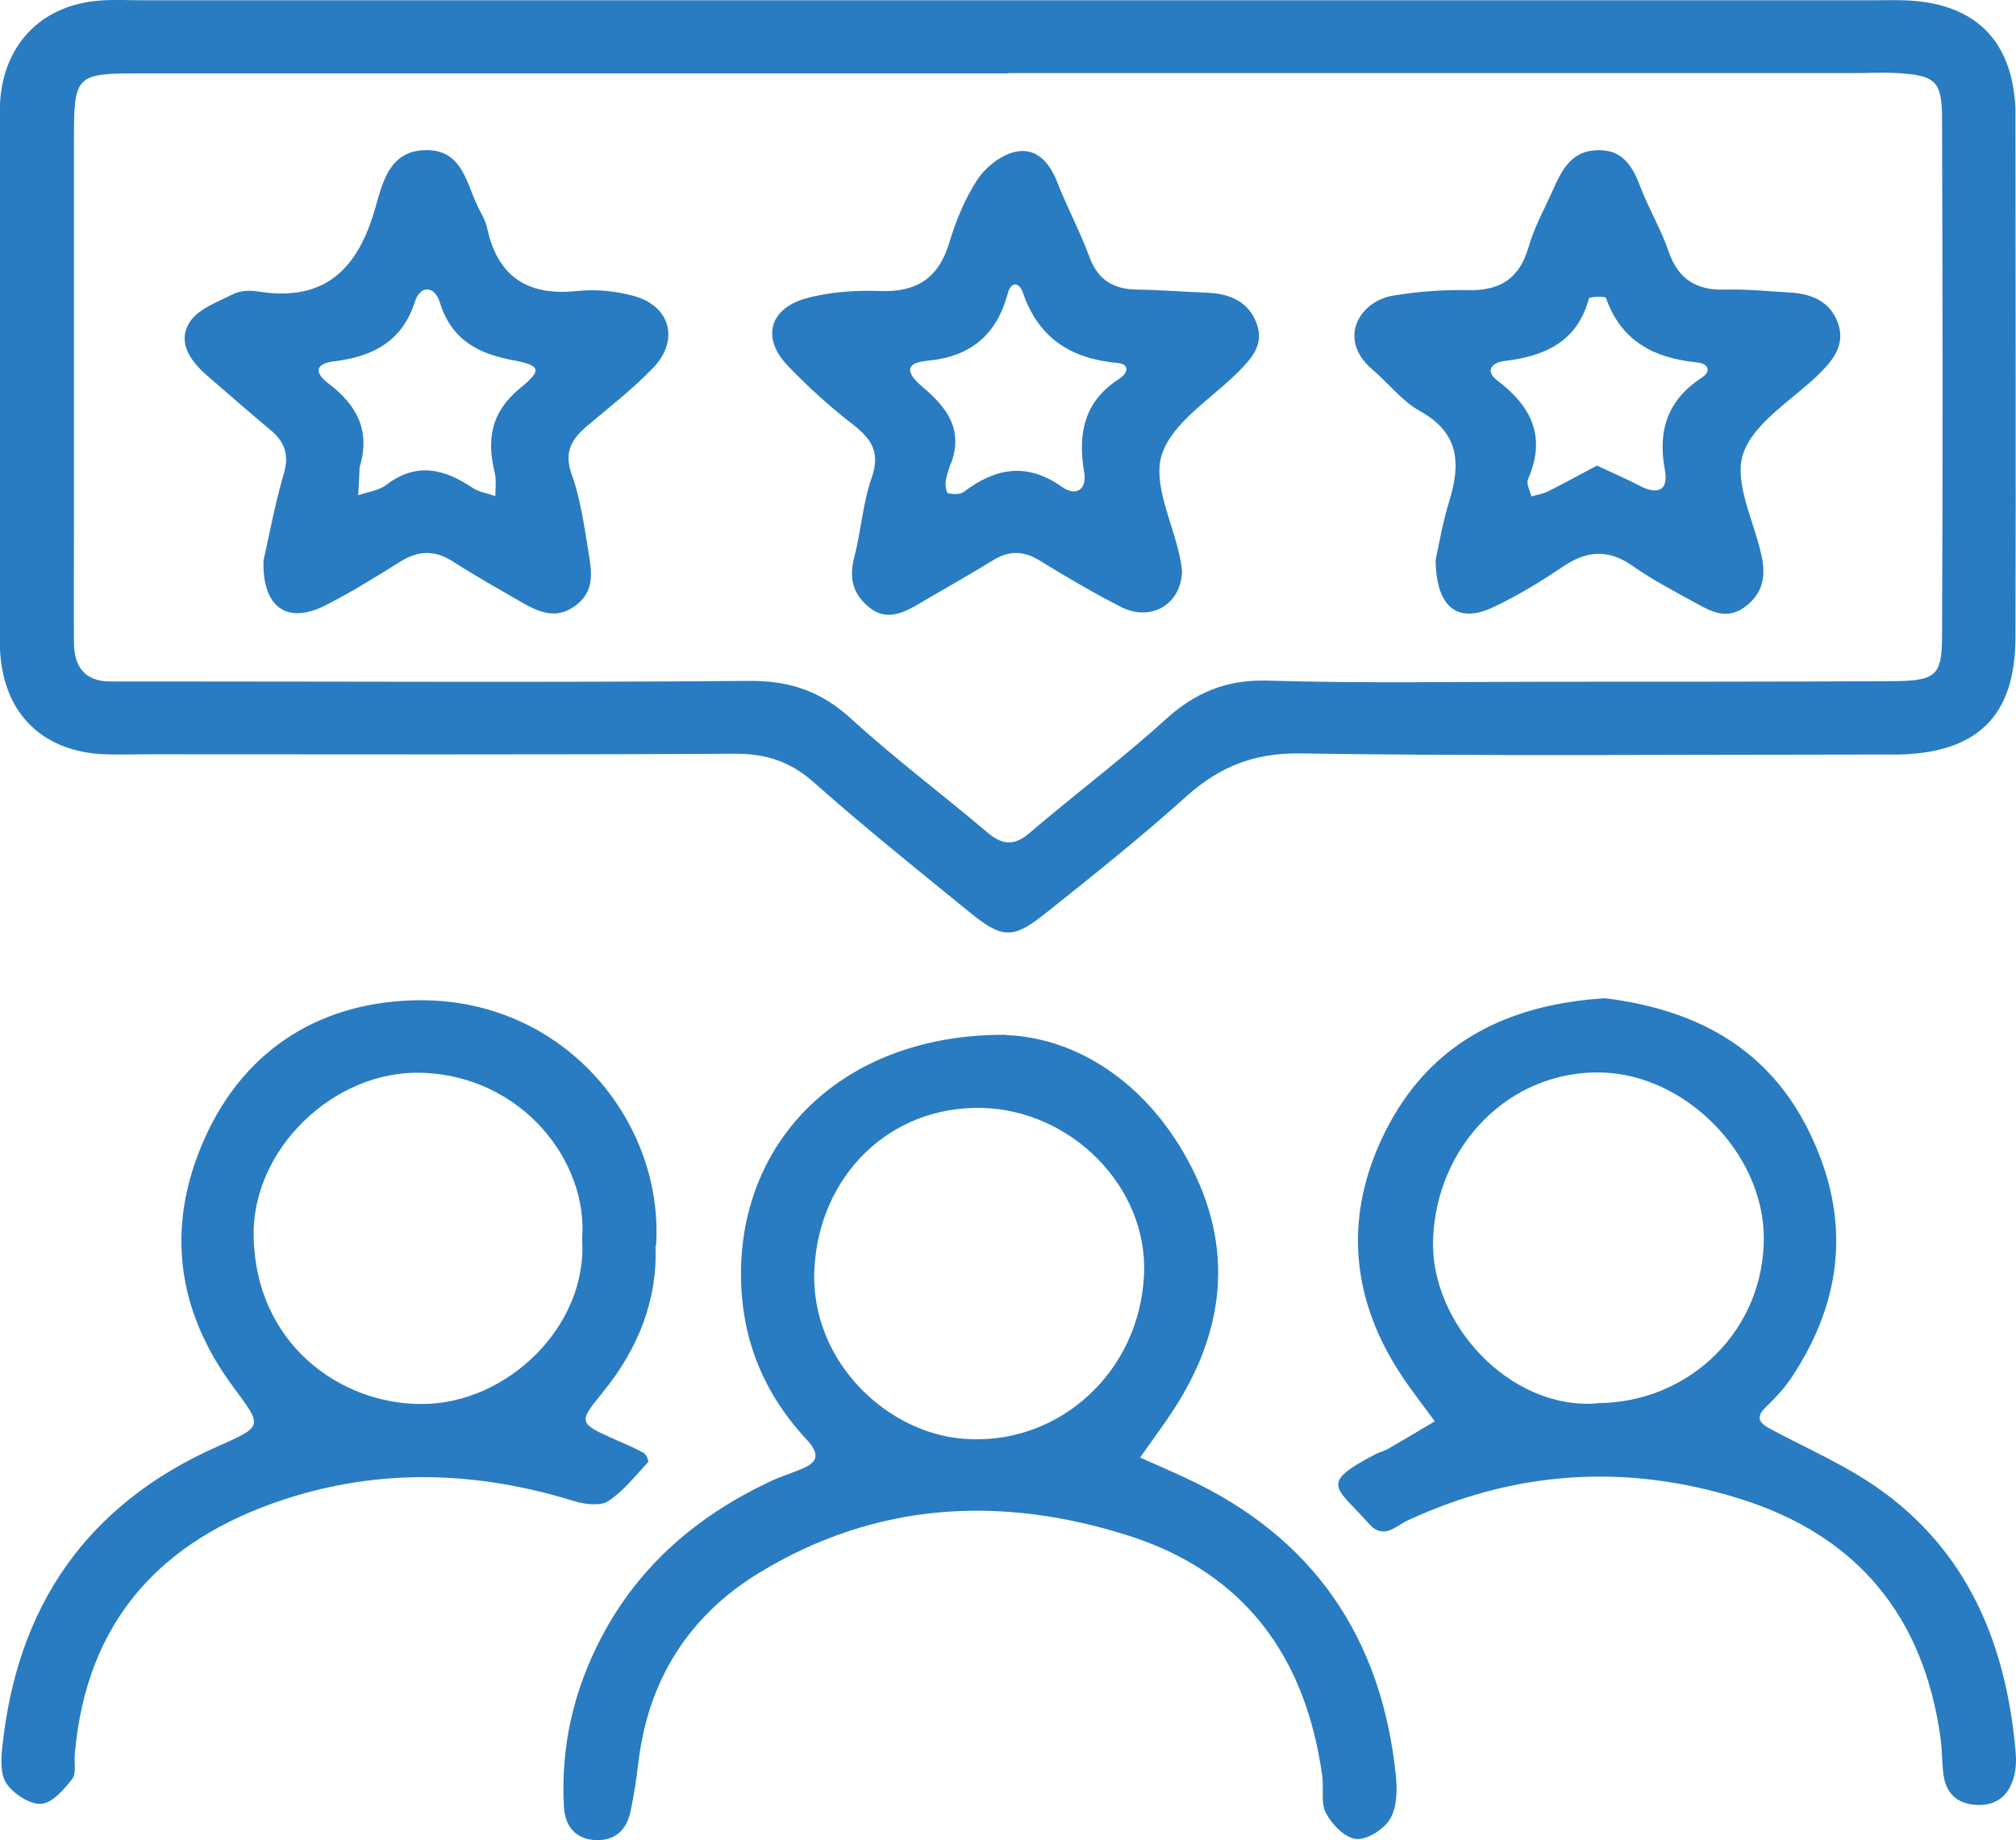 <?xml version="1.0" encoding="UTF-8"?>
<svg id="Layer_2" data-name="Layer 2" xmlns="http://www.w3.org/2000/svg" viewBox="0 0 71.14 64.95">
  <defs>
    <style>
      .cls-1 {
        fill: #297cc1;
        stroke-width: 0px;
      }
    </style>
  </defs>
  <g id="Layer_1-2" data-name="Layer 1">
    <g>
      <path class="cls-1" d="M35.79.01c10.09,0,20.18,0,30.27,0,.37,0,.74-.01,1.11,0,2.49.07,3.84,1.38,3.95,3.82,0,.07,0,.15,0,.22,0,6.16.02,12.32,0,18.47-.01,2.76-1.35,4.04-4.11,4.11-.44,0-.89,0-1.34,0-6.6,0-13.21.06-19.81-.04-1.62-.02-2.82.47-3.99,1.51-1.6,1.44-3.28,2.78-4.96,4.12-1.16.93-1.54.92-2.7-.03-1.84-1.5-3.69-2.98-5.47-4.56-.84-.75-1.69-1.03-2.8-1.03-6.9.04-13.8.02-20.7.02-.52,0-1.04.02-1.56,0-2.11-.09-3.46-1.35-3.66-3.42-.05-.51-.02-1.04-.02-1.56,0-5.56,0-11.13,0-16.69,0-.52-.03-1.04.02-1.56C.23,1.45,1.55.17,3.52.02c.52-.04,1.04-.01,1.56-.01,10.24,0,20.48,0,30.72,0ZM35.57,2.59c-10.24,0-20.48,0-30.72,0-2.16,0-2.24.09-2.24,2.26,0,4.68,0,9.35,0,14.03,0,1.26-.01,2.52,0,3.78,0,.88.39,1.41,1.34,1.39.45,0,.89,0,1.34,0,7.05,0,14.1.04,21.15-.02,1.44-.01,2.54.37,3.6,1.34,1.53,1.4,3.2,2.65,4.78,3.99.54.46.96.52,1.53.02,1.58-1.35,3.25-2.6,4.78-3.99,1.05-.95,2.14-1.41,3.59-1.37,3.34.1,6.68.04,10.02.04,4.01,0,8.01,0,12.02-.02,1.55-.01,1.77-.18,1.77-1.6.03-6.09.02-12.17,0-18.26,0-1.33-.25-1.52-1.57-1.6-.52-.03-1.04,0-1.56,0-9.94,0-19.89,0-29.83,0Z"/>
      <path class="cls-1" d="M35.52,36.53c2.47.1,5.02,1.68,6.55,4.71,1.54,3.06,1.06,6.03-.85,8.8-.32.47-.66.93-.99,1.4.54.24,1.08.47,1.61.72,4.5,2.08,6.93,5.64,7.42,10.54.05.5.03,1.1-.21,1.5-.22.36-.81.74-1.2.7-.39-.04-.85-.51-1.06-.91-.19-.36-.07-.87-.13-1.31-.58-4.19-2.72-7.16-6.82-8.48-4.52-1.44-8.92-1.2-13.04,1.3-2.48,1.51-3.92,3.77-4.27,6.68-.07.59-.16,1.17-.28,1.75-.14.66-.55,1.04-1.25,1.01-.72-.04-1.06-.52-1.1-1.17-.12-2.12.34-4.12,1.33-6,1.33-2.53,3.38-4.27,5.93-5.48.33-.16.69-.27,1.03-.41.61-.23.82-.49.27-1.08-1.58-1.7-2.36-3.7-2.31-6.06.11-4.69,3.73-8.26,9.36-8.22ZM34.27,50.79c3.14.12,5.93-2.36,6.1-5.79.15-3.11-2.57-5.83-5.73-5.9-3.25-.07-5.72,2.39-5.9,5.65-.19,3.35,2.71,5.99,5.53,6.04Z"/>
      <path class="cls-1" d="M56.64,35.23c2.98.37,5.63,1.59,7.15,4.61,1.54,3.06,1.29,6-.6,8.82-.25.37-.56.69-.88,1-.41.4-.18.59.2.79,1.24.66,2.54,1.23,3.69,2.02,3.22,2.23,4.58,5.51,4.92,9.29.03.29.03.6-.04.89-.15.64-.55,1.05-1.24,1.05-.67,0-1.14-.32-1.25-1.01-.07-.44-.05-.89-.11-1.33-.59-4.32-2.95-7.19-7.13-8.48-3.98-1.24-7.89-.98-11.68.78-.41.19-.84.7-1.36.12-1.15-1.31-1.81-1.4.23-2.46.13-.07.28-.1.41-.17.56-.32,1.12-.66,1.68-.99-.34-.46-.69-.92-1.02-1.39-1.95-2.8-2.24-5.81-.73-8.83,1.52-3.04,4.18-4.49,7.76-4.71ZM56.33,49.52c3.33,0,5.96-2.63,5.91-5.91-.05-2.94-2.78-5.69-5.73-5.76-3.25-.08-5.83,2.59-5.94,5.9-.1,2.94,2.69,6,5.76,5.78Z"/>
      <path class="cls-1" d="M23.13,43.97c.08,1.88-.6,3.63-1.87,5.18-.87,1.06-.84,1.08.46,1.66.34.15.68.29,1,.47.09.05.18.29.15.32-.45.48-.87,1.03-1.41,1.38-.28.18-.82.11-1.19,0-3.42-1.06-6.84-1.18-10.25-.06-4.35,1.43-6.98,4.3-7.38,8.99-.03.29.06.68-.09.87-.29.37-.7.85-1.09.88-.4.03-.96-.34-1.22-.7-.22-.3-.21-.85-.16-1.28.51-4.98,2.97-8.58,7.59-10.63,1.63-.72,1.6-.7.57-2.09-2.02-2.72-2.4-5.69-1.02-8.78,1.45-3.24,4.21-4.86,7.6-4.88,5.14-.02,8.62,4.33,8.33,8.66ZM20.54,43.72c.23-2.7-2.11-5.77-5.69-5.86-3.06-.08-5.95,2.68-5.9,5.76.06,3.77,3.01,5.92,5.9,5.93,3.06.02,5.91-2.78,5.69-5.83Z"/>
      <path class="cls-1" d="M41.71,20.09c.02,1.18-1.04,1.88-2.13,1.34-.99-.5-1.95-1.07-2.9-1.65-.58-.36-1.09-.35-1.65,0-.88.54-1.79,1.05-2.69,1.58-.54.31-1.09.53-1.65.09-.58-.46-.74-1.03-.55-1.77.25-.93.3-1.92.62-2.82.31-.89,0-1.36-.65-1.87-.82-.63-1.6-1.34-2.31-2.08-.92-.96-.67-2,.61-2.37.84-.24,1.76-.3,2.64-.27,1.3.05,2.07-.45,2.45-1.71.23-.77.55-1.55.99-2.22.29-.44.83-.87,1.33-.98.73-.17,1.2.35,1.48,1.05.35.9.81,1.75,1.14,2.65.3.82.85,1.15,1.69,1.16.82.01,1.63.08,2.45.11.8.03,1.48.3,1.77,1.1.27.75-.21,1.25-.7,1.74-.94.93-2.28,1.74-2.65,2.87-.34,1.03.39,2.42.64,3.64.03.14.05.29.07.44ZM33.54,16.38c-.06.2-.15.41-.17.63-.02.13.03.39.09.4.18.03.42.05.55-.05,1.12-.85,2.23-1.05,3.46-.18.5.36.89.09.79-.5-.23-1.36-.02-2.5,1.22-3.3.33-.21.4-.53-.05-.57-1.63-.15-2.78-.87-3.33-2.47-.13-.39-.42-.42-.54.02-.39,1.46-1.31,2.23-2.83,2.37-.96.09-.62.55-.16.94.85.71,1.44,1.51.98,2.71Z"/>
      <path class="cls-1" d="M50.66,19.76c.11-.49.24-1.3.48-2.07.41-1.33.36-2.41-1.03-3.18-.63-.35-1.11-.98-1.67-1.46-1.27-1.07-.48-2.42.73-2.62.87-.14,1.77-.21,2.65-.19,1.12.02,1.8-.41,2.12-1.52.2-.71.57-1.36.87-2.04.31-.69.65-1.36,1.55-1.38.92-.03,1.26.59,1.54,1.33.29.76.72,1.47.98,2.24.34.99.99,1.39,2.02,1.35.74-.02,1.48.06,2.22.1.8.04,1.48.31,1.75,1.12.24.73-.18,1.27-.68,1.76-.94.92-2.31,1.71-2.68,2.82-.34,1.03.41,2.41.66,3.64.15.71.02,1.31-.61,1.77-.6.43-1.13.18-1.65-.11-.78-.43-1.58-.84-2.3-1.35-.86-.6-1.61-.54-2.45.02-.79.54-1.62,1.04-2.49,1.45-1.22.57-1.99.01-2.01-1.67ZM56.35,16.43c.55.26,1.03.46,1.48.7.62.33,1.06.23.92-.54-.26-1.39.09-2.47,1.3-3.26.37-.24.21-.51-.17-.54-1.51-.15-2.68-.75-3.21-2.28-.02-.06-.59-.04-.6.02-.41,1.54-1.56,2.04-2.98,2.21-.43.05-.72.34-.24.7,1.2.91,1.72,1.99,1.07,3.47-.07.16.07.41.12.61.2-.06.41-.09.59-.18.58-.29,1.15-.61,1.73-.91Z"/>
      <path class="cls-1" d="M9.31,19.73c.19-.84.39-1.93.7-2.99.2-.67.05-1.14-.46-1.56-.74-.62-1.46-1.25-2.19-1.88-.6-.51-1.12-1.18-.68-1.91.29-.48,1.01-.74,1.57-1.02.25-.12.59-.13.87-.08,2.35.37,3.51-.8,4.12-2.94.25-.86.48-2,1.72-2.05,1.39-.06,1.49,1.21,1.95,2.09.1.2.22.4.27.61.36,1.75,1.42,2.46,3.19,2.27.65-.07,1.35,0,1.98.17,1.31.35,1.64,1.57.69,2.55-.71.74-1.54,1.38-2.33,2.05-.55.47-.82.92-.53,1.72.32.89.44,1.86.6,2.81.11.66.19,1.32-.48,1.81-.67.49-1.26.23-1.85-.1-.83-.48-1.67-.95-2.48-1.47-.64-.41-1.22-.38-1.86.02-.88.55-1.76,1.1-2.68,1.56-1.31.64-2.19.04-2.13-1.64ZM12.69,16.5c-.01.28-.03.63-.05.98.33-.12.71-.16.98-.36,1.07-.82,2.05-.58,3.06.1.23.15.53.19.8.29,0-.27.04-.56-.02-.82-.29-1.17-.14-2.14.88-2.98.8-.65.74-.81-.2-.99-1.26-.23-2.21-.72-2.62-2.05-.19-.6-.69-.61-.88-.02-.45,1.41-1.49,1.93-2.83,2.1-.7.08-.73.4-.21.79.97.74,1.49,1.64,1.09,2.95Z"/>
    </g>
  </g>
</svg>